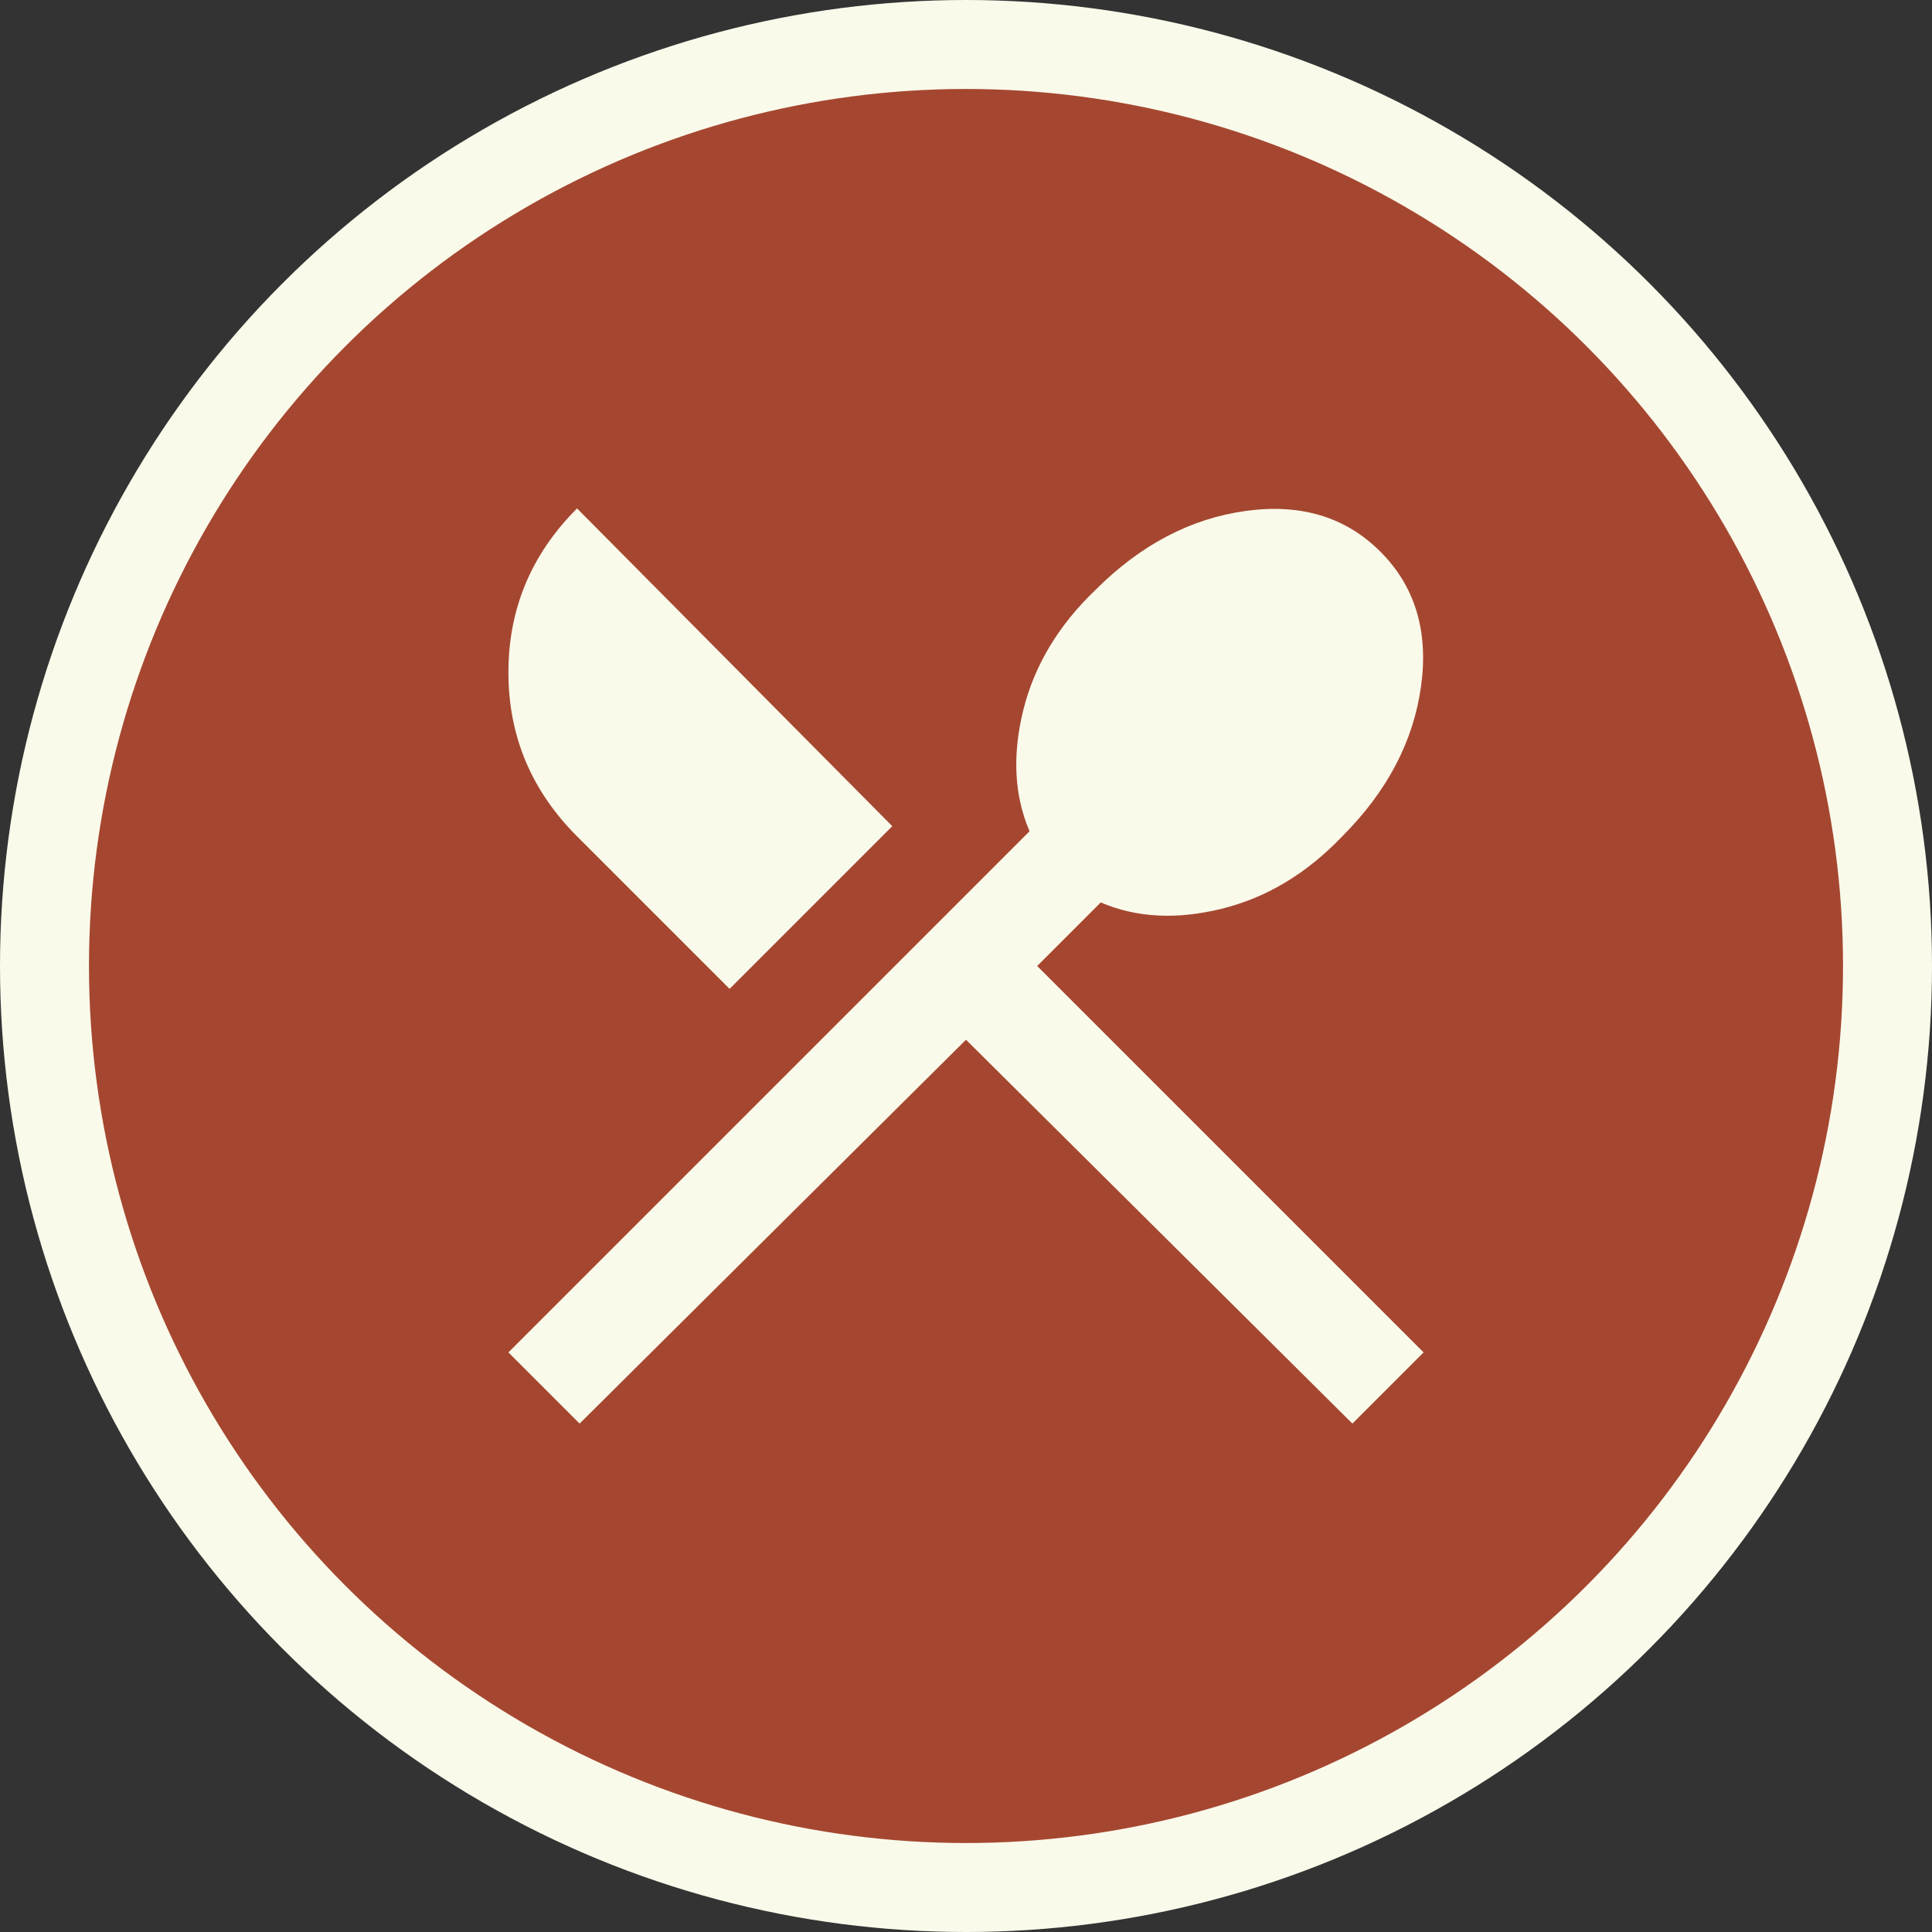 <svg width="38" height="38" viewBox="0 0 38 38" fill="none" xmlns="http://www.w3.org/2000/svg">
<rect x="0" y="0" width="38" height="38" fill="#333333" stroke="none"/>
<circle cx="19" cy="19" r="18.125" fill="#A54730" stroke="#FAFAEB" stroke-width="1.75"/>
<path d="M11.4 28L10 26.6L20.25 16.35C19.95 15.65 19.908 14.858 20.125 13.975C20.342 13.092 20.817 12.3 21.55 11.6C22.433 10.717 23.417 10.2 24.5 10.05C25.583 9.9 26.467 10.167 27.15 10.85C27.833 11.533 28.1 12.417 27.95 13.5C27.8 14.583 27.283 15.567 26.4 16.45C25.7 17.183 24.908 17.658 24.025 17.875C23.142 18.092 22.35 18.05 21.65 17.75L20.4 19L28 26.6L26.6 28L19 20.45L11.4 28ZM14.35 19.45L11.35 16.45C10.45 15.55 10 14.475 10 13.225C10 11.975 10.45 10.9 11.35 10L17.55 16.25L14.35 19.45Z" fill="#FAFAEB"/>
</svg>
